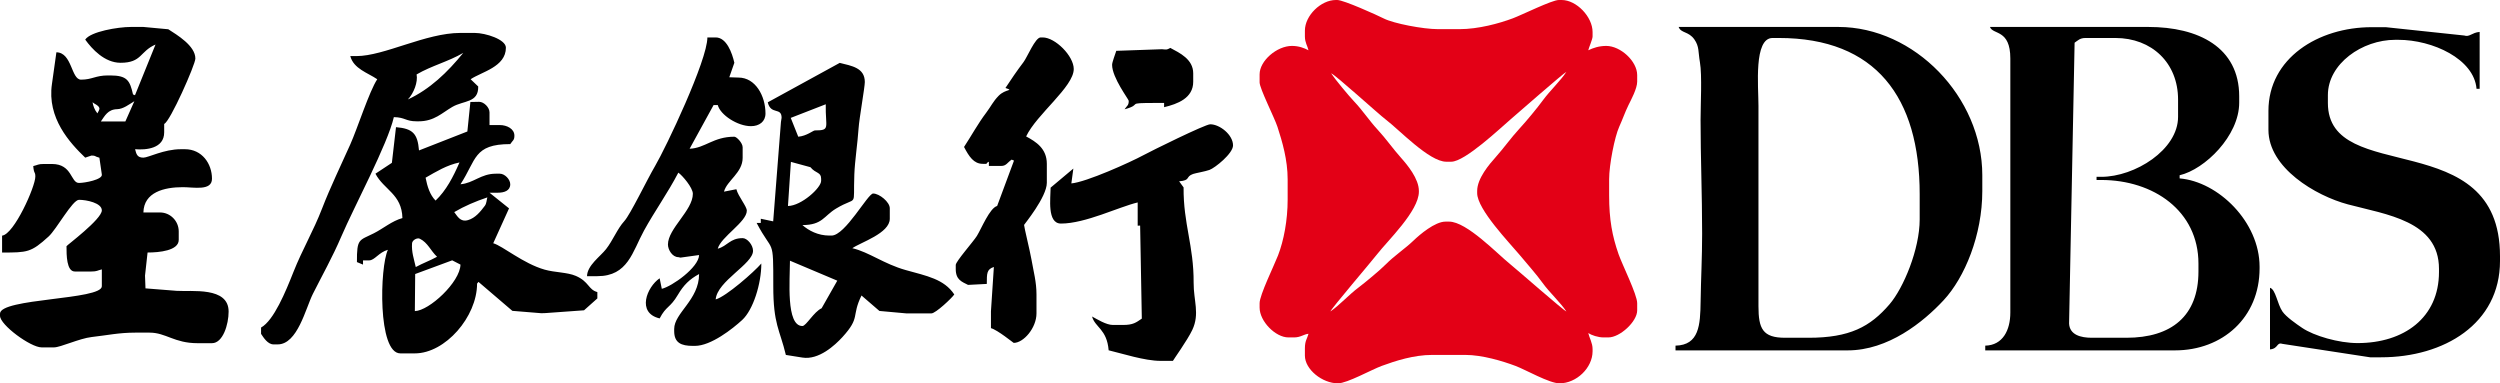 <?xml version="1.0" encoding="UTF-8"?>
<svg width="150px" height="23px" viewBox="0 0 150 23" version="1.1" xmlns="http://www.w3.org/2000/svg" xmlns:xlink="http://www.w3.org/1999/xlink">
    <title>支付渠道 logo/星展银行</title>
    <g id="支付渠道-logo/星展银行" stroke="none" stroke-width="1" fill="none" fill-rule="evenodd">
        <g id="编组" fill-rule="nonzero">
            <path d="M88.63,11.456 L88.63,11.588 C88.63,12.564 90.59,14.589 91.166,15.28 C91.602,15.805 92.181,16.453 92.558,16.978 C92.957,17.534 93.63,18.152 93.983,18.688 C93.828,18.646 91.024,16.181 90.608,15.847 C89.852,15.242 88.003,13.297 86.946,13.297 L86.73,13.297 C86.096,13.297 85.183,14.077 84.82,14.426 C84.303,14.923 83.658,15.344 83.159,15.85 C82.801,16.212 81.911,16.95 81.49,17.268 C80.929,17.69 80.359,18.323 79.823,18.688 C79.865,18.531 82.293,15.685 82.621,15.261 C83.246,14.454 85.133,12.663 85.133,11.5 L85.133,11.456 C85.133,10.723 84.436,9.886 84.065,9.472 C83.574,8.924 83.154,8.314 82.662,7.785 C82.169,7.255 81.755,6.622 81.258,6.099 C80.937,5.762 80.109,4.768 79.866,4.4 C80.099,4.463 82.692,6.83 83.165,7.188 C83.937,7.772 85.757,9.703 86.773,9.703 L87.076,9.703 C87.897,9.703 90.027,7.682 90.648,7.15 C91.011,6.839 93.856,4.347 93.983,4.312 C93.621,4.861 92.999,5.439 92.584,6.004 C92.224,6.495 91.577,7.276 91.166,7.72 C90.667,8.259 90.237,8.874 89.741,9.429 C89.359,9.855 88.63,10.705 88.63,11.456 Z M78.294,1.836 L78.294,2.186 C78.294,2.555 78.447,2.742 78.51,3.017 C78.248,2.876 77.916,2.755 77.517,2.755 C76.612,2.755 75.576,3.647 75.576,4.46 L75.576,4.941 C75.576,5.309 76.468,7.057 76.649,7.614 C76.937,8.499 77.259,9.592 77.259,10.757 L77.259,11.981 C77.259,13.209 77.028,14.435 76.68,15.331 C76.454,15.914 75.576,17.703 75.576,18.19 L75.576,18.453 C75.576,19.284 76.534,20.245 77.302,20.245 L77.647,20.245 C78.04,20.245 78.234,20.05 78.51,20.027 C78.43,20.331 78.294,20.436 78.294,20.901 L78.294,21.338 C78.294,22.163 79.335,23 80.279,23 C80.825,23 82.302,22.174 82.911,21.951 C83.735,21.649 84.828,21.295 85.932,21.295 L87.917,21.295 C88.937,21.295 90.166,21.667 90.933,21.956 C91.548,22.188 92.961,23 93.57,23 C94.593,23 95.555,22.066 95.555,21.076 L95.555,20.945 C95.555,20.582 95.364,20.278 95.296,19.983 C95.488,20.113 95.888,20.245 96.203,20.245 L96.504,20.245 C97.202,20.245 98.231,19.291 98.231,18.627 L98.231,18.19 C98.231,17.673 97.333,15.88 97.115,15.254 C96.735,14.165 96.548,13.187 96.548,11.719 L96.548,10.757 C96.548,9.878 96.883,8.199 97.152,7.608 C97.352,7.168 97.501,6.729 97.713,6.297 C97.867,5.985 98.231,5.315 98.231,4.897 L98.231,4.504 C98.231,3.675 97.235,2.755 96.375,2.755 C95.944,2.755 95.588,2.875 95.296,3.017 C95.337,2.838 95.555,2.354 95.555,2.186 L95.555,1.924 C95.555,1.008 94.589,0 93.7,0 L93.527,0 C93.12,0 91.322,0.892 90.771,1.099 C89.945,1.408 88.7,1.749 87.572,1.749 L86.277,1.749 C85.383,1.749 83.616,1.409 83.026,1.109 C82.631,0.908 80.618,0 80.236,0 L80.15,0 C79.255,0 78.294,0.934 78.294,1.837" id="形状" fill="#E30016"></path>
            <path d="M125.793,10.61 L126.075,10.61 C128.092,10.61 130.684,8.989 130.684,7.013 L130.684,5.971 C130.684,3.775 129.108,2.279 126.922,2.279 L125.135,2.279 C124.79,2.279 124.68,2.426 124.476,2.563 L124.145,19.413 C124.181,20.093 124.844,20.266 125.511,20.266 L127.58,20.266 C130.288,20.266 131.907,18.962 131.907,16.29 L131.907,15.816 C131.907,12.652 129.208,10.799 126.075,10.799 L125.793,10.799 L125.793,10.61 Z M120.62,18.751 L120.62,3.51 C120.62,1.736 119.572,2.102 119.397,1.617 L128.897,1.617 C131.897,1.617 134.352,2.832 134.352,5.782 L134.352,6.161 C134.352,8.149 132.291,10.161 130.778,10.515 L130.778,10.704 C133.098,10.899 135.575,13.315 135.575,16.006 L135.575,16.1 C135.575,19.051 133.358,21.023 130.496,21.023 L119.115,21.023 L119.115,20.739 C120.167,20.715 120.62,19.813 120.62,18.751 Z M107.105,20.266 L108.514,20.266 C110.977,20.266 112.209,19.613 113.374,18.255 C114.209,17.282 115.181,14.956 115.181,13.166 L115.181,11.651 C115.181,5.857 112.565,2.279 106.729,2.279 L106.353,2.279 C105.215,2.279 105.508,5.186 105.508,6.35 L105.508,18.372 C105.508,19.719 105.759,20.266 107.105,20.266 L107.105,20.266 Z M102.037,18.092 C102.058,16.656 102.128,15.48 102.128,14.018 C102.128,11.673 102.034,9.427 102.034,7.202 C102.034,6.317 102.13,4.503 101.996,3.737 C101.885,3.104 101.964,2.8 101.664,2.368 C101.316,1.868 100.857,2.001 100.719,1.617 L110.298,1.617 C114.859,1.617 118.938,5.822 118.938,10.515 L118.938,11.462 C118.938,14.105 117.883,16.654 116.614,18.017 C115.395,19.327 113.295,21.023 110.861,21.023 L100.531,21.023 L100.531,20.739 C101.952,20.707 102.017,19.501 102.037,18.092 Z M136.106,7.791 L136.106,6.653 C136.106,3.498 139.09,1.631 142.302,1.631 L143.147,1.631 L147.85,2.13 C148.176,2.242 148.305,1.955 148.779,1.915 L148.779,5.327 L148.592,5.327 C148.445,3.541 145.962,2.389 143.898,2.389 L143.71,2.389 C141.732,2.389 139.673,3.822 139.673,5.706 L139.673,6.18 C139.673,11.189 150,7.463 150,15.372 L150,15.656 C150,19.435 146.634,21.438 142.865,21.438 L142.208,21.438 L136.943,20.631 C136.58,20.519 136.712,20.921 136.2,20.964 L136.2,17.268 C136.54,17.359 136.634,18.235 136.948,18.692 C137.169,19.013 137.766,19.428 138.133,19.676 C138.835,20.15 140.321,20.585 141.457,20.585 C144.229,20.585 146.339,19.071 146.339,16.32 L146.339,16.131 C146.339,13.249 143.164,12.874 140.876,12.263 C138.935,11.745 136.106,10.072 136.106,7.791 Z M5.113,2.376 C5.429,1.896 7.073,1.617 7.856,1.617 L8.604,1.617 L10.099,1.756 C10.612,2.09 11.722,2.741 11.722,3.514 C11.722,3.874 10.204,7.306 9.851,7.435 L9.851,7.941 C9.851,8.919 8.757,9.008 8.105,8.953 C8.181,9.24 8.225,9.459 8.604,9.459 C8.894,9.459 9.838,8.953 10.849,8.953 L11.098,8.953 C12.119,8.953 12.719,9.82 12.719,10.724 C12.719,11.472 11.624,11.23 10.973,11.23 C9.847,11.23 8.631,11.53 8.604,12.748 L9.602,12.748 C10.218,12.748 10.724,13.261 10.724,13.887 L10.724,14.392 C10.724,15.042 9.545,15.151 8.854,15.151 L8.701,16.539 L8.729,17.302 L10.597,17.45 C11.485,17.512 13.717,17.184 13.717,18.693 C13.717,19.47 13.373,20.591 12.719,20.591 L11.846,20.591 C10.457,20.591 9.955,19.958 8.978,19.958 L8.105,19.958 C7.134,19.958 6.436,20.116 5.498,20.222 C4.762,20.306 3.631,20.843 3.242,20.843 L2.494,20.843 C1.837,20.843 0,19.497 0,18.946 L0,18.82 C0,17.885 6.11,18 6.11,17.175 L6.11,16.163 C5.831,16.229 5.823,16.29 5.487,16.29 L4.489,16.29 C3.993,16.29 3.99,15.306 3.99,14.772 C3.99,14.731 6.11,13.154 6.11,12.622 C6.11,12.176 5.189,11.989 4.739,11.989 C4.348,11.989 3.389,13.76 2.917,14.189 C1.863,15.15 1.648,15.152 0.125,15.152 L0.125,14.139 C0.844,14.06 2.12,11.202 2.12,10.598 C2.12,10.27 2.036,10.468 1.995,9.965 C2.275,9.899 2.282,9.839 2.619,9.839 L3.117,9.839 C4.348,9.839 4.231,10.977 4.739,10.977 C5.093,10.977 6.161,10.776 6.11,10.471 L5.964,9.463 C5.632,9.376 5.772,9.333 5.487,9.333 C5.453,9.333 5.259,9.42 5.113,9.459 C4.198,8.579 2.81,7.088 3.118,5.032 L3.384,3.137 C4.335,3.156 4.265,4.779 4.863,4.779 C5.532,4.779 5.723,4.526 6.484,4.526 L6.609,4.526 C7.641,4.526 7.792,4.841 7.981,5.665 L8.099,5.714 L9.331,2.672 C8.381,3.083 8.524,3.767 7.233,3.767 C6.273,3.767 5.521,2.941 5.113,2.376 L5.113,2.376 Z M5.552,6.136 C5.596,6.362 5.669,6.586 5.843,6.802 C5.888,6.704 6,6.566 5.957,6.467 C5.881,6.294 5.694,6.26 5.552,6.136 Z M8.061,6.072 C7.747,6.262 7.394,6.543 7.029,6.551 C6.472,6.563 6.286,6.951 6.051,7.289 L7.521,7.289 C7.701,6.883 7.881,6.478 8.061,6.072 Z M24.891,18.666 C25.746,18.647 27.606,16.93 27.629,15.876 L27.132,15.62 L24.911,16.441 L24.891,18.666 Z M25.192,14.325 C25.025,14.243 24.737,14.41 24.723,14.598 C24.685,15.118 24.831,15.516 24.946,16.023 C25.379,15.785 25.79,15.645 26.223,15.406 C25.835,15.041 25.668,14.559 25.192,14.325 L25.192,14.325 Z M25.535,10.662 C25.64,11.193 25.791,11.687 26.134,12.035 C26.77,11.433 27.193,10.613 27.57,9.747 C26.805,9.905 26.177,10.295 25.535,10.662 Z M27.254,12.726 C27.439,12.959 27.609,13.345 28.084,13.206 C28.517,13.079 28.818,12.71 29.092,12.345 C29.196,12.206 29.192,12.01 29.241,11.843 C28.533,12.081 27.863,12.366 27.254,12.726 Z M28.042,7.889 L28.223,6.119 L28.749,6.109 C29.039,6.109 29.371,6.448 29.371,6.743 L29.371,7.504 L29.993,7.504 C30.412,7.504 30.864,7.728 30.864,8.138 C30.864,8.423 30.765,8.417 30.615,8.646 C28.403,8.646 28.588,9.596 27.629,11.056 C28.419,10.989 28.85,10.422 29.744,10.422 L29.993,10.422 C30.283,10.422 30.615,10.76 30.615,11.056 C30.615,11.446 30.25,11.563 29.868,11.563 L29.371,11.563 L30.542,12.502 L29.594,14.594 C30.158,14.754 31.398,15.816 32.681,16.179 C33.297,16.354 34.037,16.332 34.552,16.555 C35.349,16.901 35.29,17.375 35.841,17.525 L35.841,17.905 L35.042,18.618 L32.73,18.785 L32.481,18.793 L30.741,18.651 L28.709,16.913 L28.624,17.017 C28.624,19.006 26.716,21.203 24.891,21.203 L24.02,21.203 C22.652,21.203 22.788,16.019 23.274,14.988 C22.737,15.134 22.477,15.622 22.154,15.622 L21.781,15.622 L21.781,15.876 L21.416,15.725 C21.407,14.292 21.546,14.442 22.428,13.998 C22.992,13.714 23.522,13.254 24.145,13.085 C24.113,11.644 23.03,11.389 22.527,10.422 L23.513,9.77 L23.76,7.63 C24.764,7.715 25.057,8.013 25.14,9.026 L28.042,7.889 Z M49.297,18.496 L50.237,16.84 L47.398,15.642 C47.395,16.782 47.149,19.561 48.144,19.561 C48.367,19.561 48.838,18.701 49.297,18.496 Z M47.454,9.713 L47.278,12.36 C48.078,12.352 49.268,11.272 49.268,10.853 L49.268,10.727 C49.268,10.309 48.944,10.424 48.627,10.032 L47.454,9.713 Z M49.545,6.256 L47.445,7.073 L47.895,8.203 C48.402,8.161 48.791,7.825 48.893,7.825 C49.851,7.825 49.517,7.666 49.545,6.256 Z M46.066,6.139 L50.384,3.773 C51.099,3.953 51.889,4.065 51.889,4.922 C51.889,5.235 51.556,7.092 51.515,7.699 C51.452,8.622 51.291,9.642 51.26,10.47 C51.181,12.561 51.501,11.712 50.163,12.515 C49.428,12.957 49.347,13.504 48.144,13.504 C48.524,13.837 49.076,14.134 49.767,14.134 L49.892,14.134 C50.716,14.134 52.069,11.611 52.388,11.611 C52.765,11.611 53.387,12.125 53.387,12.494 L53.387,13.125 C53.387,13.998 51.643,14.538 51.14,14.892 C52.144,15.128 53.034,15.836 54.337,16.202 C55.602,16.557 56.643,16.741 57.257,17.668 C57.117,17.879 56.14,18.804 55.884,18.804 L54.386,18.804 L52.765,18.657 L51.69,17.73 C51.067,19.001 51.646,19.02 50.547,20.224 C50.1,20.713 49.128,21.613 48.144,21.454 L47.151,21.296 C46.786,19.765 46.395,19.473 46.397,17.163 C46.4,14.156 46.389,15.27 45.398,13.377 L45.648,13.377 L45.648,13.125 L46.391,13.281 L46.857,7.317 L46.896,7.068 C46.896,6.41 46.249,6.916 46.066,6.139 Z M35.221,16.57 C35.235,15.921 36.014,15.395 36.365,14.946 C36.777,14.419 37.037,13.728 37.461,13.263 C37.823,12.865 38.805,10.812 39.308,9.955 C39.954,8.856 42.443,3.621 42.443,2.246 L42.941,2.246 C43.596,2.246 43.928,3.181 44.061,3.767 L43.757,4.636 L44.311,4.654 C45.322,4.654 45.929,5.75 45.929,6.809 C45.929,7.294 45.56,7.57 45.058,7.57 C44.258,7.57 43.222,6.901 43.066,6.302 L42.816,6.302 L41.377,8.924 C42.306,8.891 42.795,8.203 44.061,8.203 C44.195,8.203 44.559,8.574 44.559,8.837 L44.559,9.471 C44.559,10.369 43.613,10.834 43.439,11.499 L44.182,11.353 C44.295,11.787 44.809,12.381 44.809,12.64 C44.809,13.318 43.253,14.208 43.065,14.922 C43.651,14.763 43.796,14.288 44.559,14.288 C44.834,14.288 45.182,14.698 45.182,15.049 C45.182,15.843 43.031,16.861 42.941,17.965 C43.564,17.795 45.25,16.313 45.68,15.81 C45.68,17.028 45.19,18.593 44.529,19.201 C43.959,19.725 42.66,20.753 41.696,20.753 L41.571,20.753 C40.881,20.753 40.451,20.577 40.451,19.866 L40.451,19.739 C40.451,18.777 41.945,17.994 41.945,16.443 C41.371,16.752 41.018,17.104 40.675,17.685 C40.192,18.502 39.978,18.338 39.579,19.105 C38.181,18.774 38.811,17.221 39.579,16.697 L39.708,17.329 C40.315,17.186 41.928,16.049 41.945,15.302 L40.828,15.457 L40.7,15.429 C40.346,15.429 40.077,14.992 40.077,14.669 C40.077,13.715 41.571,12.626 41.571,11.626 C41.571,11.261 40.94,10.523 40.7,10.359 C40.069,11.572 39.277,12.675 38.639,13.838 C37.945,15.104 37.679,16.57 35.844,16.57 L35.221,16.57 Z M64.281,11.005 C65.174,10.929 67.825,9.733 68.594,9.317 C69.063,9.063 72.309,7.457 72.614,7.457 C73.189,7.457 73.982,8.089 73.982,8.724 C73.982,9.209 72.9,10.076 72.566,10.196 C72.31,10.289 71.725,10.388 71.585,10.438 C71.104,10.609 71.466,10.818 70.748,10.879 L71.015,11.244 C70.997,13.441 71.63,14.734 71.618,16.964 C71.612,18.039 71.996,18.824 71.538,19.795 C71.245,20.415 70.387,21.608 70.375,21.652 L69.629,21.652 C68.684,21.652 67.324,21.209 66.519,21.018 C66.415,19.74 65.696,19.645 65.524,18.99 C65.82,19.15 66.372,19.497 66.768,19.497 L67.39,19.497 C67.985,19.497 68.163,19.354 68.509,19.117 L68.408,13.536 L68.261,13.54 L68.261,12.146 C67.136,12.413 65.119,13.414 63.659,13.414 C62.809,13.414 63.037,11.874 63.037,11.259 L64.401,10.114 L64.281,11.005 Z M21.391,3.365 C23.044,3.365 25.547,1.976 27.615,1.976 L28.487,1.976 C29.124,1.976 30.354,2.362 30.354,2.86 C30.354,4.016 28.89,4.311 28.238,4.754 L28.693,5.189 C28.713,6.183 27.829,6.014 27.137,6.416 C26.525,6.771 26.052,7.279 25.125,7.279 L25.001,7.279 C24.324,7.279 24.331,7.043 23.631,7.027 C23.256,8.66 21.253,12.385 20.481,14.185 C19.946,15.435 19.336,16.512 18.774,17.631 C18.335,18.506 17.852,20.664 16.66,20.664 L16.411,20.664 C16.067,20.664 15.809,20.253 15.664,20.032 L15.664,19.653 C16.434,19.223 17.14,17.497 17.606,16.32 C18.143,14.966 18.801,13.867 19.326,12.508 C19.815,11.24 20.472,9.887 21.016,8.667 C21.455,7.685 22.154,5.483 22.635,4.754 C22.064,4.366 21.218,4.127 21.017,3.365 L21.391,3.365 L21.391,3.365 Z M24.996,4.466 C25.083,4.924 24.829,5.591 24.472,5.968 C25.785,5.359 26.843,4.348 27.796,3.173 C26.893,3.7 25.9,3.939 24.996,4.466 Z M60.326,5.279 C60.662,4.768 61.023,4.237 61.41,3.728 C61.637,3.43 62.113,2.246 62.438,2.246 L62.562,2.246 C63.315,2.246 64.425,3.359 64.425,4.142 C64.425,5.209 62.194,6.859 61.568,8.186 C62.162,8.506 62.81,8.912 62.81,9.83 L62.81,10.967 C62.81,11.825 61.444,13.473 61.444,13.495 C61.444,13.619 61.797,15.05 61.888,15.571 C62.017,16.313 62.189,16.914 62.189,17.667 L62.189,18.804 C62.189,19.673 61.416,20.574 60.823,20.574 C60.803,20.574 59.861,19.799 59.457,19.689 L59.457,18.678 L59.632,16.018 C59.206,16.159 59.208,16.394 59.208,17.035 L58.083,17.094 C57.719,16.908 57.345,16.794 57.345,16.15 L57.345,15.897 C57.345,15.686 58.405,14.493 58.614,14.155 C58.886,13.714 59.383,12.479 59.829,12.358 L60.84,9.635 L60.699,9.577 C60.443,9.751 60.376,9.956 60.078,9.956 L59.333,9.956 L59.333,9.703 C59.005,9.868 59.435,9.83 58.96,9.83 C58.432,9.83 58.144,9.399 57.842,8.818 C58.283,8.148 58.676,7.419 59.174,6.761 C59.47,6.369 59.575,6.097 59.92,5.745 C60.344,5.314 60.875,5.465 60.326,5.279 Z M66.977,3.05 L69.719,2.953 C70.041,2.99 70.019,2.976 70.22,2.875 C70.779,3.175 71.593,3.554 71.593,4.399 L71.593,4.907 C71.593,5.89 70.648,6.241 69.846,6.431 L69.846,6.177 L69.347,6.177 C67.412,6.177 68.638,6.242 67.474,6.558 C67.625,6.329 67.724,6.335 67.724,6.05 C67.724,5.962 66.726,4.663 66.726,3.891 C66.726,3.727 66.919,3.245 66.977,3.05 Z" id="形状" fill="#000000"></path>
        </g>
    </g>
</svg>